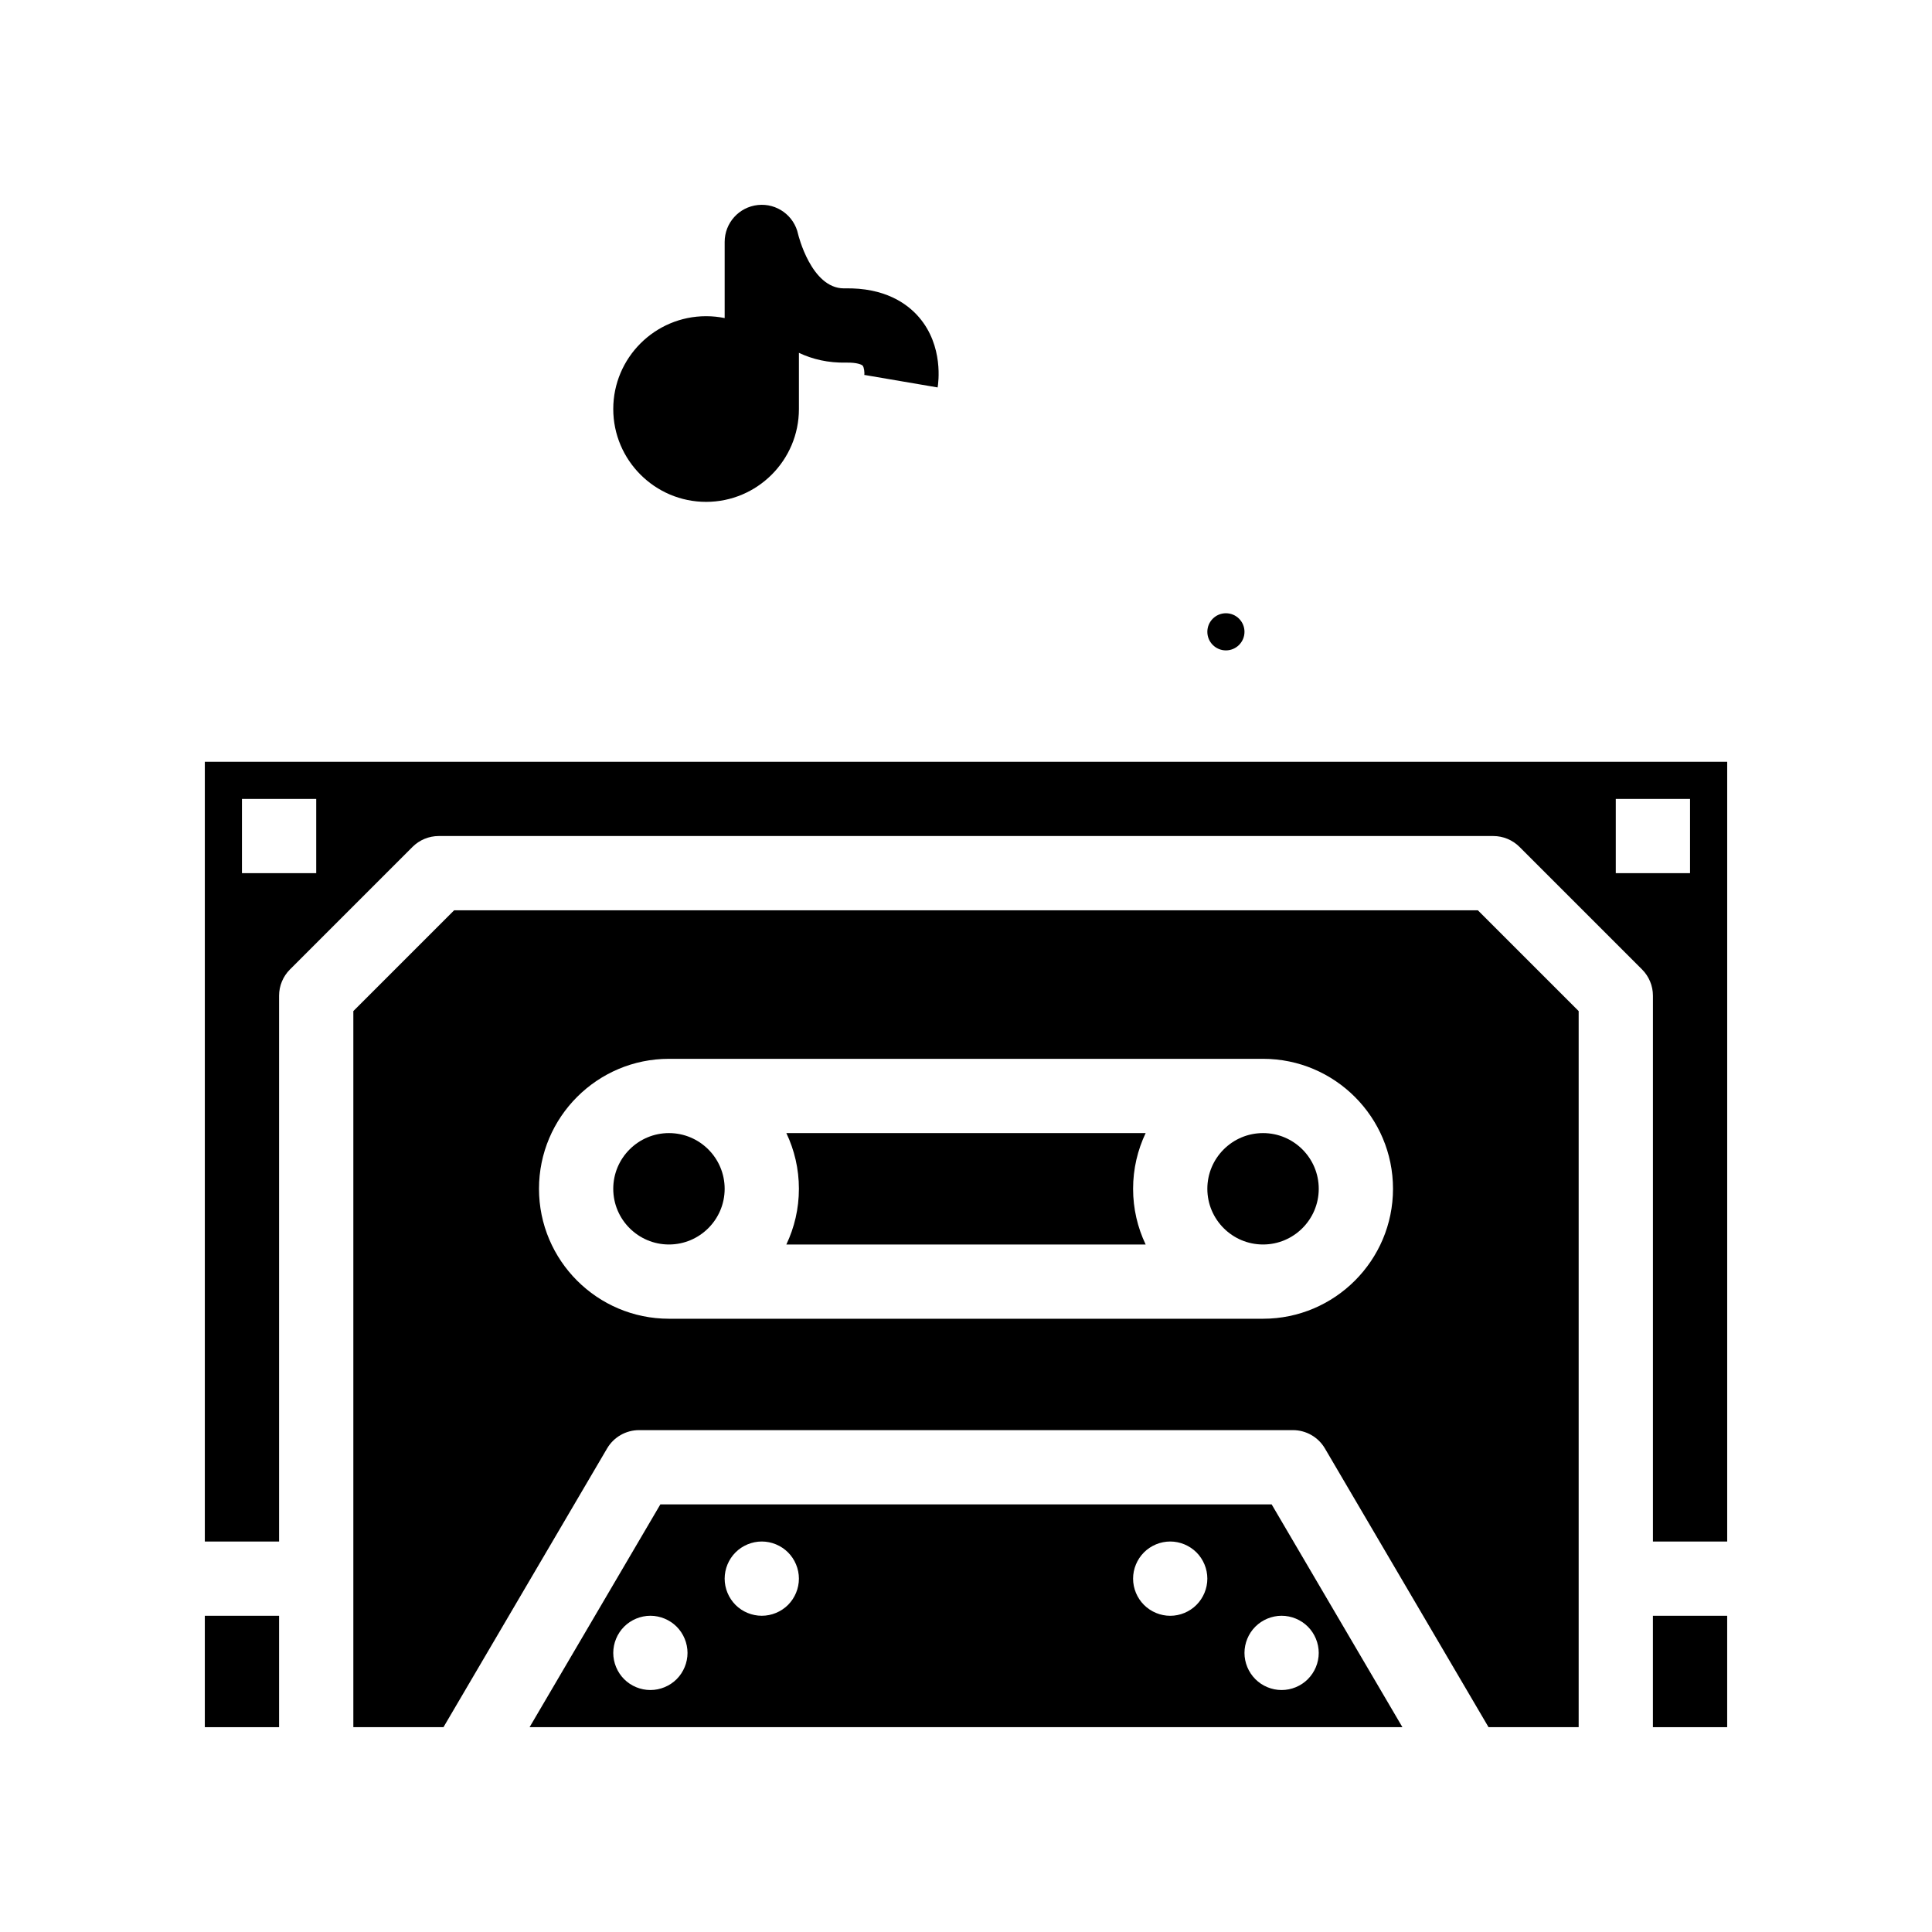 <?xml version="1.0" encoding="UTF-8"?>
<!-- Uploaded to: SVG Repo, www.svgrepo.com, Generator: SVG Repo Mixer Tools -->
<svg fill="#000000" width="800px" height="800px" version="1.1" viewBox="144 144 512 512" xmlns="http://www.w3.org/2000/svg">
 <g>
  <path d="m321.28 444.28c-8.141 0-14.762 6.621-14.762 14.762 0 8.141 6.621 14.762 14.762 14.762s14.762-6.621 14.762-14.762c0-8.141-6.621-14.762-14.762-14.762z"/>
  <path d="m352.39 444.28c2.133 4.477 3.328 9.48 3.328 14.762 0 5.277-1.199 10.285-3.328 14.762h95.219c-2.133-4.477-3.328-9.48-3.328-14.762 0-5.277 1.199-10.281 3.328-14.762z"/>
  <path d="m478.72 444.28c-8.141 0-14.762 6.621-14.762 14.762 0 8.141 6.621 14.762 14.762 14.762s14.762-6.621 14.762-14.762c0-8.141-6.621-14.762-14.762-14.762z"/>
  <path d="m319 542.68-34.656 59.039h231.31l-34.652-59.039zm4.316 46.32c-1.832 1.828-4.367 2.875-6.957 2.875s-5.125-1.043-6.957-2.875c-1.828-1.84-2.883-4.367-2.883-6.957 0-2.598 1.055-5.137 2.883-6.965 1.832-1.828 4.367-2.883 6.957-2.883s5.125 1.055 6.957 2.883c1.828 1.832 2.883 4.367 2.883 6.965 0 2.59-1.055 5.117-2.883 6.957zm29.52-19.68c-1.832 1.828-4.367 2.875-6.957 2.875s-5.125-1.043-6.957-2.875c-1.828-1.84-2.883-4.367-2.883-6.965 0-2.59 1.055-5.125 2.883-6.957 1.832-1.828 4.367-2.883 6.957-2.883s5.125 1.055 6.957 2.883c1.828 1.832 2.883 4.367 2.883 6.957 0 2.598-1.055 5.125-2.883 6.965zm108.24-0.008c-1.828 1.84-4.367 2.891-6.957 2.891-2.59 0-5.125-1.055-6.957-2.891-1.832-1.832-2.883-4.359-2.883-6.957 0-2.59 1.051-5.117 2.883-6.957 1.832-1.828 4.367-2.883 6.957-2.883 2.59 0 5.125 1.055 6.957 2.883 1.832 1.84 2.883 4.367 2.883 6.957 0 2.586-1.051 5.125-2.883 6.957zm29.52 5.766c1.832 1.84 2.883 4.367 2.883 6.965 0 2.59-1.055 5.117-2.883 6.949-1.828 1.84-4.367 2.883-6.957 2.883-2.59 0-5.125-1.043-6.957-2.883-1.832-1.832-2.883-4.359-2.883-6.949 0-2.598 1.051-5.137 2.883-6.965 1.832-1.828 4.367-2.883 6.957-2.883 2.59 0 5.129 1.051 6.957 2.883z"/>
  <path d="m264.35 385.24-26.711 26.707v189.77h23.887l43.355-73.859c1.766-3.012 4.996-4.859 8.484-4.859h173.27c3.492 0 6.719 1.848 8.484 4.859l43.355 73.859h23.887v-189.77l-26.711-26.707zm214.37 108.24h-157.44c-18.992 0-34.441-15.449-34.441-34.441 0-18.992 15.449-34.441 34.441-34.441h157.44c18.992 0 34.441 15.449 34.441 34.441 0 18.988-15.449 34.441-34.441 34.441z"/>
  <path d="m198.28 572.2h19.68v29.52h-19.68z"/>
  <path d="m198.28 345.88v206.64h19.68v-144.65c0-2.609 1.039-5.113 2.883-6.957l32.473-32.473c1.848-1.844 4.348-2.883 6.957-2.883h279.46c2.609 0 5.113 1.039 6.957 2.883l32.473 32.473c1.844 1.844 2.883 4.348 2.883 6.957v144.65h19.68v-206.64zm29.52 29.52h-19.68v-19.68h19.68zm364.08 0h-19.68v-19.68h19.68z"/>
  <path d="m582.04 572.2h19.68v29.52h-19.68z"/>
  <path d="m468.88 316.36c2.715 0 4.922-2.207 4.922-4.922s-2.207-4.922-4.922-4.922-4.922 2.207-4.922 4.922 2.207 4.922 4.922 4.922z"/>
  <path d="m331.12 277c13.566 0 24.602-11.035 24.602-24.602v-14.895c3.606 1.711 7.758 2.691 12.508 2.594 2.941-0.062 4.164 0.555 4.383 0.801 0.363 0.402 0.543 1.801 0.438 2.664l0.031-0.199 19.398 3.312c0.188-1.102 1.645-10.969-4.953-18.621-3.109-3.609-9.062-7.871-19.715-7.633h-0.168c-8.672 0-12.117-14.262-12.137-14.355-1.047-4.926-5.641-8.262-10.656-7.734-5.008 0.527-8.809 4.75-8.809 9.785v20.176c-1.59-0.324-3.234-0.496-4.922-0.496-13.566 0-24.602 11.035-24.602 24.602 0.004 13.562 11.039 24.602 24.602 24.602z"/>
 </g>
</svg>